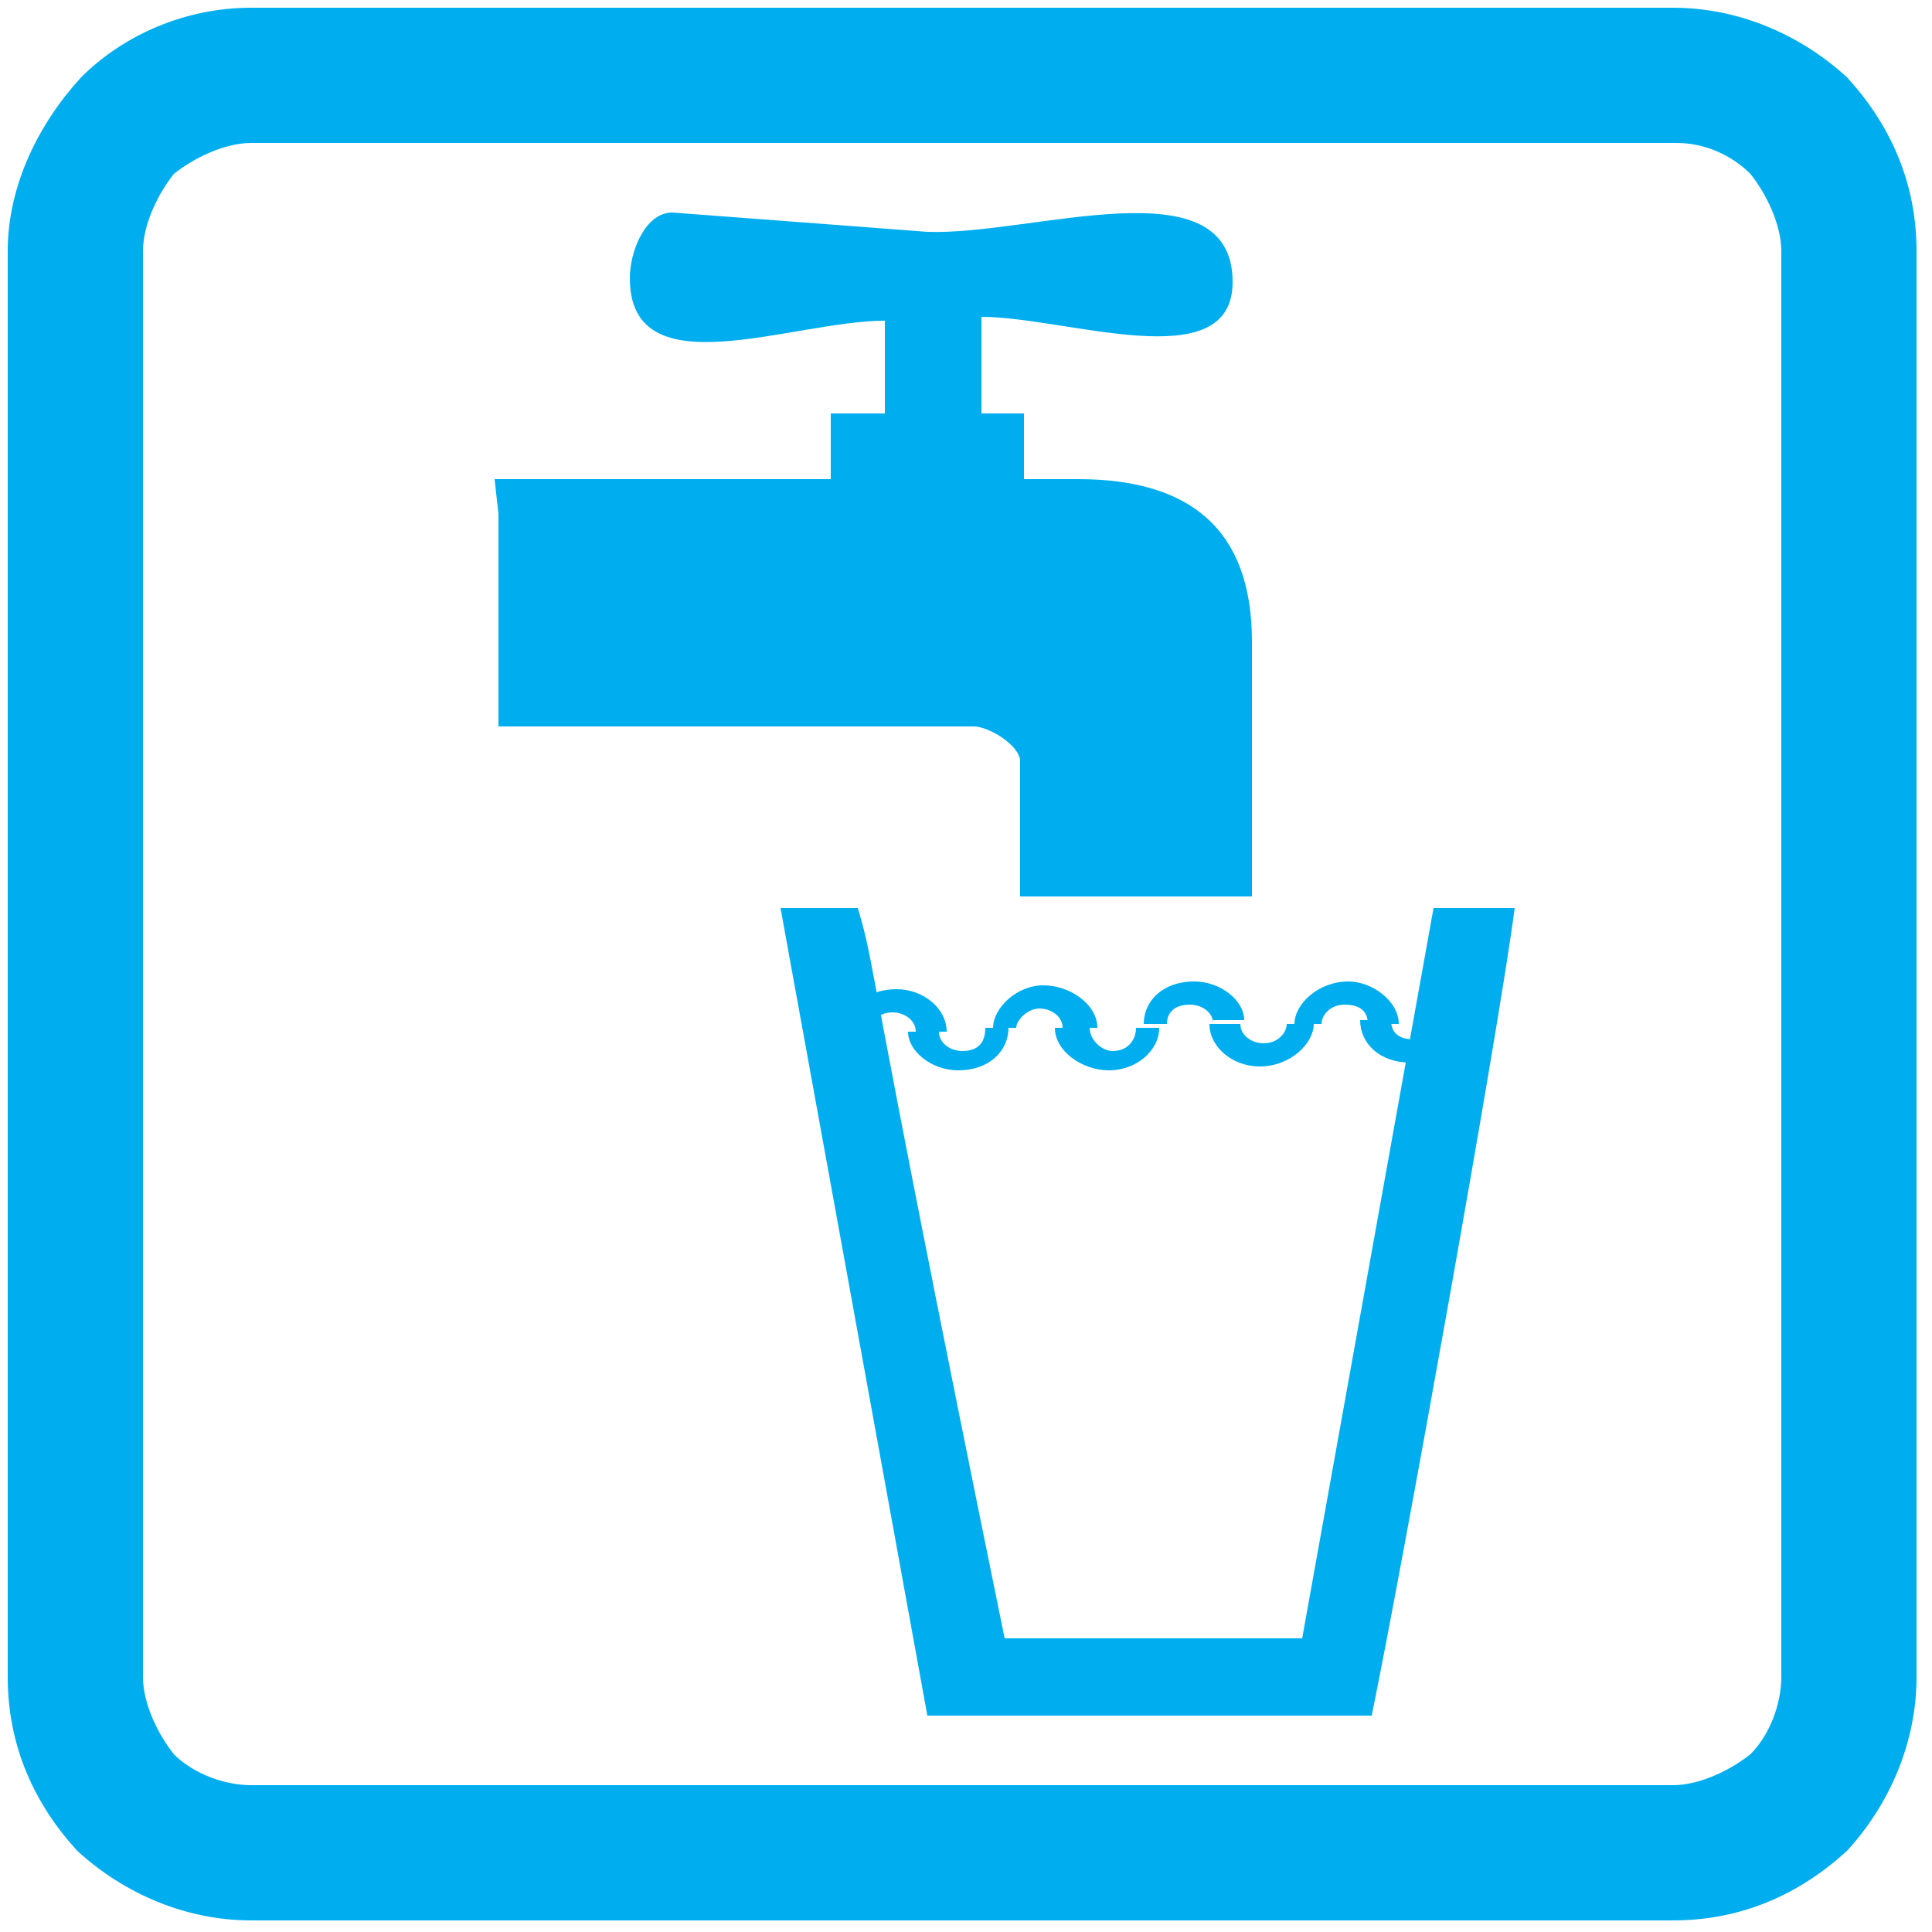 <?xml version="1.0" encoding="utf-8"?>
<!-- Generator: Adobe Illustrator 18.0.0, SVG Export Plug-In . SVG Version: 6.00 Build 0)  -->
<!DOCTYPE svg PUBLIC "-//W3C//DTD SVG 1.1//EN" "http://www.w3.org/Graphics/SVG/1.1/DTD/svg11.dtd">
<svg version="1.1" id="Layer_1" xmlns="http://www.w3.org/2000/svg" xmlns:xlink="http://www.w3.org/1999/xlink" x="0px" y="0px"
	 width="50px" height="50px" viewBox="0 0 50 50" enable-background="new 0 0 50 50" xml:space="preserve">
<path fill="#00AEEF" d="M6.5,0.2h36.8c1.7,0,3.3,0.7,4.5,1.8c1.1,1.2,1.8,2.7,1.8,4.5v36.9c0,1.7-0.7,3.3-1.8,4.5
	c-1.2,1.1-2.7,1.8-4.5,1.8H6.5c-1.7,0-3.3-0.7-4.5-1.8c-1.1-1.2-1.8-2.7-1.8-4.5V6.5C0.2,4.8,1,3.2,2.1,2C3.2,0.9,4.8,0.2,6.5,0.2
	 M43.4,3.7H6.5c-0.7,0-1.5,0.4-2,0.8C4.1,5,3.7,5.8,3.7,6.5v36.9c0,0.7,0.4,1.5,0.8,2c0.5,0.5,1.3,0.8,2,0.8h36.8
	c0.7,0,1.5-0.4,2-0.8c0.5-0.5,0.8-1.3,0.8-2V6.5c0-0.7-0.4-1.5-0.8-2C44.8,4,44.1,3.7,43.4,3.7"/>
<path fill-rule="evenodd" clip-rule="evenodd" fill="#00AEEF" d="M16.3,7.2c0,2.9,4.2,1.1,6.6,1.1v2.4h-1.4v1.7h-4.8h-3.9l0.1,0.9
	v4.9v0.6h3.8h8.5c0.4,0,1.2,0.5,1.2,0.9v3.5h6v-6.6c0-2.9-1.6-4.2-4.5-4.2h-1.4v-1.7h-1.1V8.2c2.2,0,6.5,1.6,6.5-0.9
	c0-3.1-5.2-1.2-7.9-1.3l-6.6-0.5C16.7,5.5,16.3,6.5,16.3,7.2"/>
<path fill-rule="evenodd" clip-rule="evenodd" fill="#00AEEF" d="M24,44.4h11.5c0.8-3.9,3.3-17.8,3.7-20.9h-2.1l-3.4,18.9H26
	c-3.8-18.6-3.3-17.2-3.8-18.9h-2L24,44.4z"/>
<path fill-rule="evenodd" clip-rule="evenodd" fill="#00AEEF" d="M23.7,26.7c0-0.3-0.3-0.5-0.6-0.5c-0.4,0-0.6,0.3-0.6,0.5h-0.6
	c0-0.6,0.5-1.1,1.3-1.1c0.7,0,1.3,0.5,1.3,1.1H23.7z"/>
<path fill-rule="evenodd" clip-rule="evenodd" fill="#00AEEF" d="M24.3,26.7c0,0.3,0.3,0.5,0.6,0.5c0.4,0,0.6-0.2,0.6-0.6h0.6
	c0,0.6-0.5,1.1-1.3,1.1c-0.7,0-1.3-0.5-1.3-1H24.3z"/>
<path fill-rule="evenodd" clip-rule="evenodd" fill="#00AEEF" d="M27.5,26.6c0-0.3-0.3-0.5-0.6-0.5c-0.3,0-0.6,0.3-0.6,0.5h-0.6
	c0-0.5,0.6-1.1,1.3-1.1c0.7,0,1.4,0.5,1.4,1.1H27.5z"/>
<path fill-rule="evenodd" clip-rule="evenodd" fill="#00AEEF" d="M28.2,26.6c0,0.3,0.3,0.6,0.6,0.6c0.4,0,0.6-0.3,0.6-0.6h0.6
	c0,0.6-0.6,1.1-1.3,1.1c-0.7,0-1.4-0.5-1.4-1.1H28.2z"/>
<path fill-rule="evenodd" clip-rule="evenodd" fill="#00AEEF" d="M31.4,26.5c0-0.3-0.3-0.5-0.6-0.5c-0.4,0-0.6,0.2-0.6,0.5h-0.6
	c0-0.6,0.5-1.1,1.3-1.1c0.7,0,1.3,0.5,1.3,1H31.4z"/>
<path fill-rule="evenodd" clip-rule="evenodd" fill="#00AEEF" d="M32.1,26.5c0,0.3,0.3,0.5,0.6,0.5c0.4,0,0.6-0.3,0.6-0.5h0.7
	c0,0.5-0.6,1.1-1.4,1.1c-0.7,0-1.3-0.5-1.3-1.1H32.1z"/>
<path fill-rule="evenodd" clip-rule="evenodd" fill="#00AEEF" d="M36,26.4c0,0.4,0.3,0.5,0.6,0.5c0.4,0,0.6-0.2,0.6-0.5h0.6
	c0,0.6-0.5,1.1-1.3,1.1s-1.3-0.5-1.3-1.1H36z"/>
<path fill-rule="evenodd" clip-rule="evenodd" fill="#00AEEF" d="M35.4,26.5c0-0.4-0.3-0.5-0.6-0.5c-0.4,0-0.6,0.3-0.6,0.5h-0.7
	c0-0.5,0.6-1.1,1.4-1.1c0.6,0,1.3,0.5,1.3,1.1H35.4z"/>
</svg>
